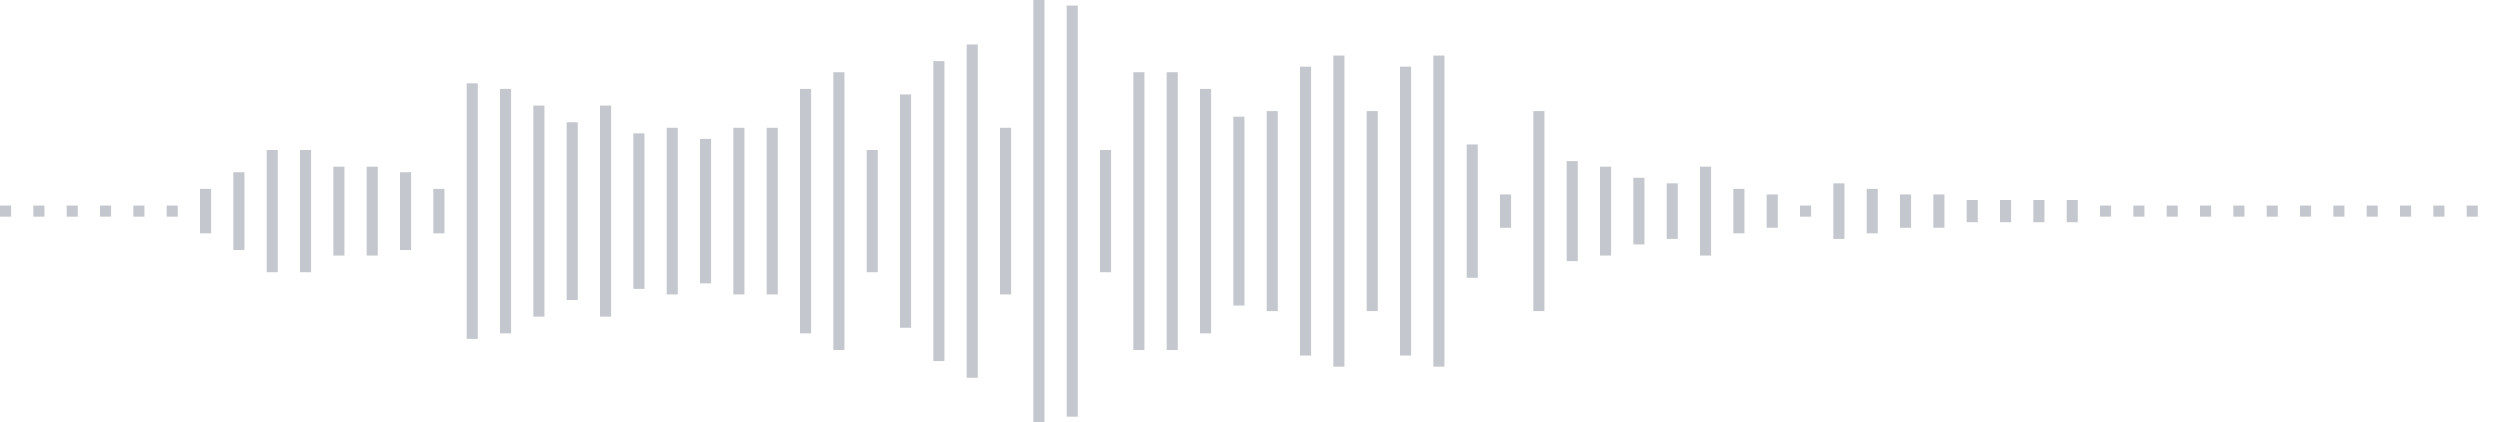 <svg xmlns="http://www.w3.org/2000/svg" xmlns:xlink="http://www.w3/org/1999/xlink" viewBox="0 0 225 38" preserveAspectRatio="none" width="100%" height="100%" fill="#C4C8CE"><g id="waveform-facd679c-2b77-4bce-adde-20c8c7020330"><rect x="0" y="18.5" width="1" height="1"/><rect x="3" y="18.5" width="1" height="1"/><rect x="6" y="18.5" width="1" height="1"/><rect x="9" y="18.5" width="1" height="1"/><rect x="12" y="18.5" width="1" height="1"/><rect x="15" y="18.5" width="1" height="1"/><rect x="18" y="17.0" width="1" height="4"/><rect x="21" y="15.5" width="1" height="7"/><rect x="24" y="13.5" width="1" height="11"/><rect x="27" y="13.5" width="1" height="11"/><rect x="30" y="15.0" width="1" height="8"/><rect x="33" y="15.0" width="1" height="8"/><rect x="36" y="15.5" width="1" height="7"/><rect x="39" y="17.0" width="1" height="4"/><rect x="42" y="7.5" width="1" height="23"/><rect x="45" y="8.0" width="1" height="22"/><rect x="48" y="9.5" width="1" height="19"/><rect x="51" y="11.0" width="1" height="16"/><rect x="54" y="9.5" width="1" height="19"/><rect x="57" y="12.0" width="1" height="14"/><rect x="60" y="11.5" width="1" height="15"/><rect x="63" y="12.5" width="1" height="13"/><rect x="66" y="11.5" width="1" height="15"/><rect x="69" y="11.5" width="1" height="15"/><rect x="72" y="8.0" width="1" height="22"/><rect x="75" y="6.5" width="1" height="25"/><rect x="78" y="13.5" width="1" height="11"/><rect x="81" y="8.5" width="1" height="21"/><rect x="84" y="5.5" width="1" height="27"/><rect x="87" y="4.0" width="1" height="30"/><rect x="90" y="11.5" width="1" height="15"/><rect x="93" y="-0.5" width="1" height="39"/><rect x="96" y="0.5" width="1" height="37"/><rect x="99" y="13.5" width="1" height="11"/><rect x="102" y="6.5" width="1" height="25"/><rect x="105" y="6.5" width="1" height="25"/><rect x="108" y="8.0" width="1" height="22"/><rect x="111" y="10.5" width="1" height="17"/><rect x="114" y="10.0" width="1" height="18"/><rect x="117" y="6.0" width="1" height="26"/><rect x="120" y="5.0" width="1" height="28"/><rect x="123" y="10.0" width="1" height="18"/><rect x="126" y="6.0" width="1" height="26"/><rect x="129" y="5.0" width="1" height="28"/><rect x="132" y="13.0" width="1" height="12"/><rect x="135" y="17.5" width="1" height="3"/><rect x="138" y="10.0" width="1" height="18"/><rect x="141" y="14.5" width="1" height="9"/><rect x="144" y="15.0" width="1" height="8"/><rect x="147" y="16.0" width="1" height="6"/><rect x="150" y="16.5" width="1" height="5"/><rect x="153" y="15.0" width="1" height="8"/><rect x="156" y="17.0" width="1" height="4"/><rect x="159" y="17.5" width="1" height="3"/><rect x="162" y="18.5" width="1" height="1"/><rect x="165" y="16.5" width="1" height="5"/><rect x="168" y="17.0" width="1" height="4"/><rect x="171" y="17.5" width="1" height="3"/><rect x="174" y="17.5" width="1" height="3"/><rect x="177" y="18.0" width="1" height="2"/><rect x="180" y="18.0" width="1" height="2"/><rect x="183" y="18.0" width="1" height="2"/><rect x="186" y="18.0" width="1" height="2"/><rect x="189" y="18.5" width="1" height="1"/><rect x="192" y="18.5" width="1" height="1"/><rect x="195" y="18.5" width="1" height="1"/><rect x="198" y="18.5" width="1" height="1"/><rect x="201" y="18.5" width="1" height="1"/><rect x="204" y="18.5" width="1" height="1"/><rect x="207" y="18.5" width="1" height="1"/><rect x="210" y="18.5" width="1" height="1"/><rect x="213" y="18.5" width="1" height="1"/><rect x="216" y="18.5" width="1" height="1"/><rect x="219" y="18.5" width="1" height="1"/><rect x="222" y="18.5" width="1" height="1"/></g></svg>
